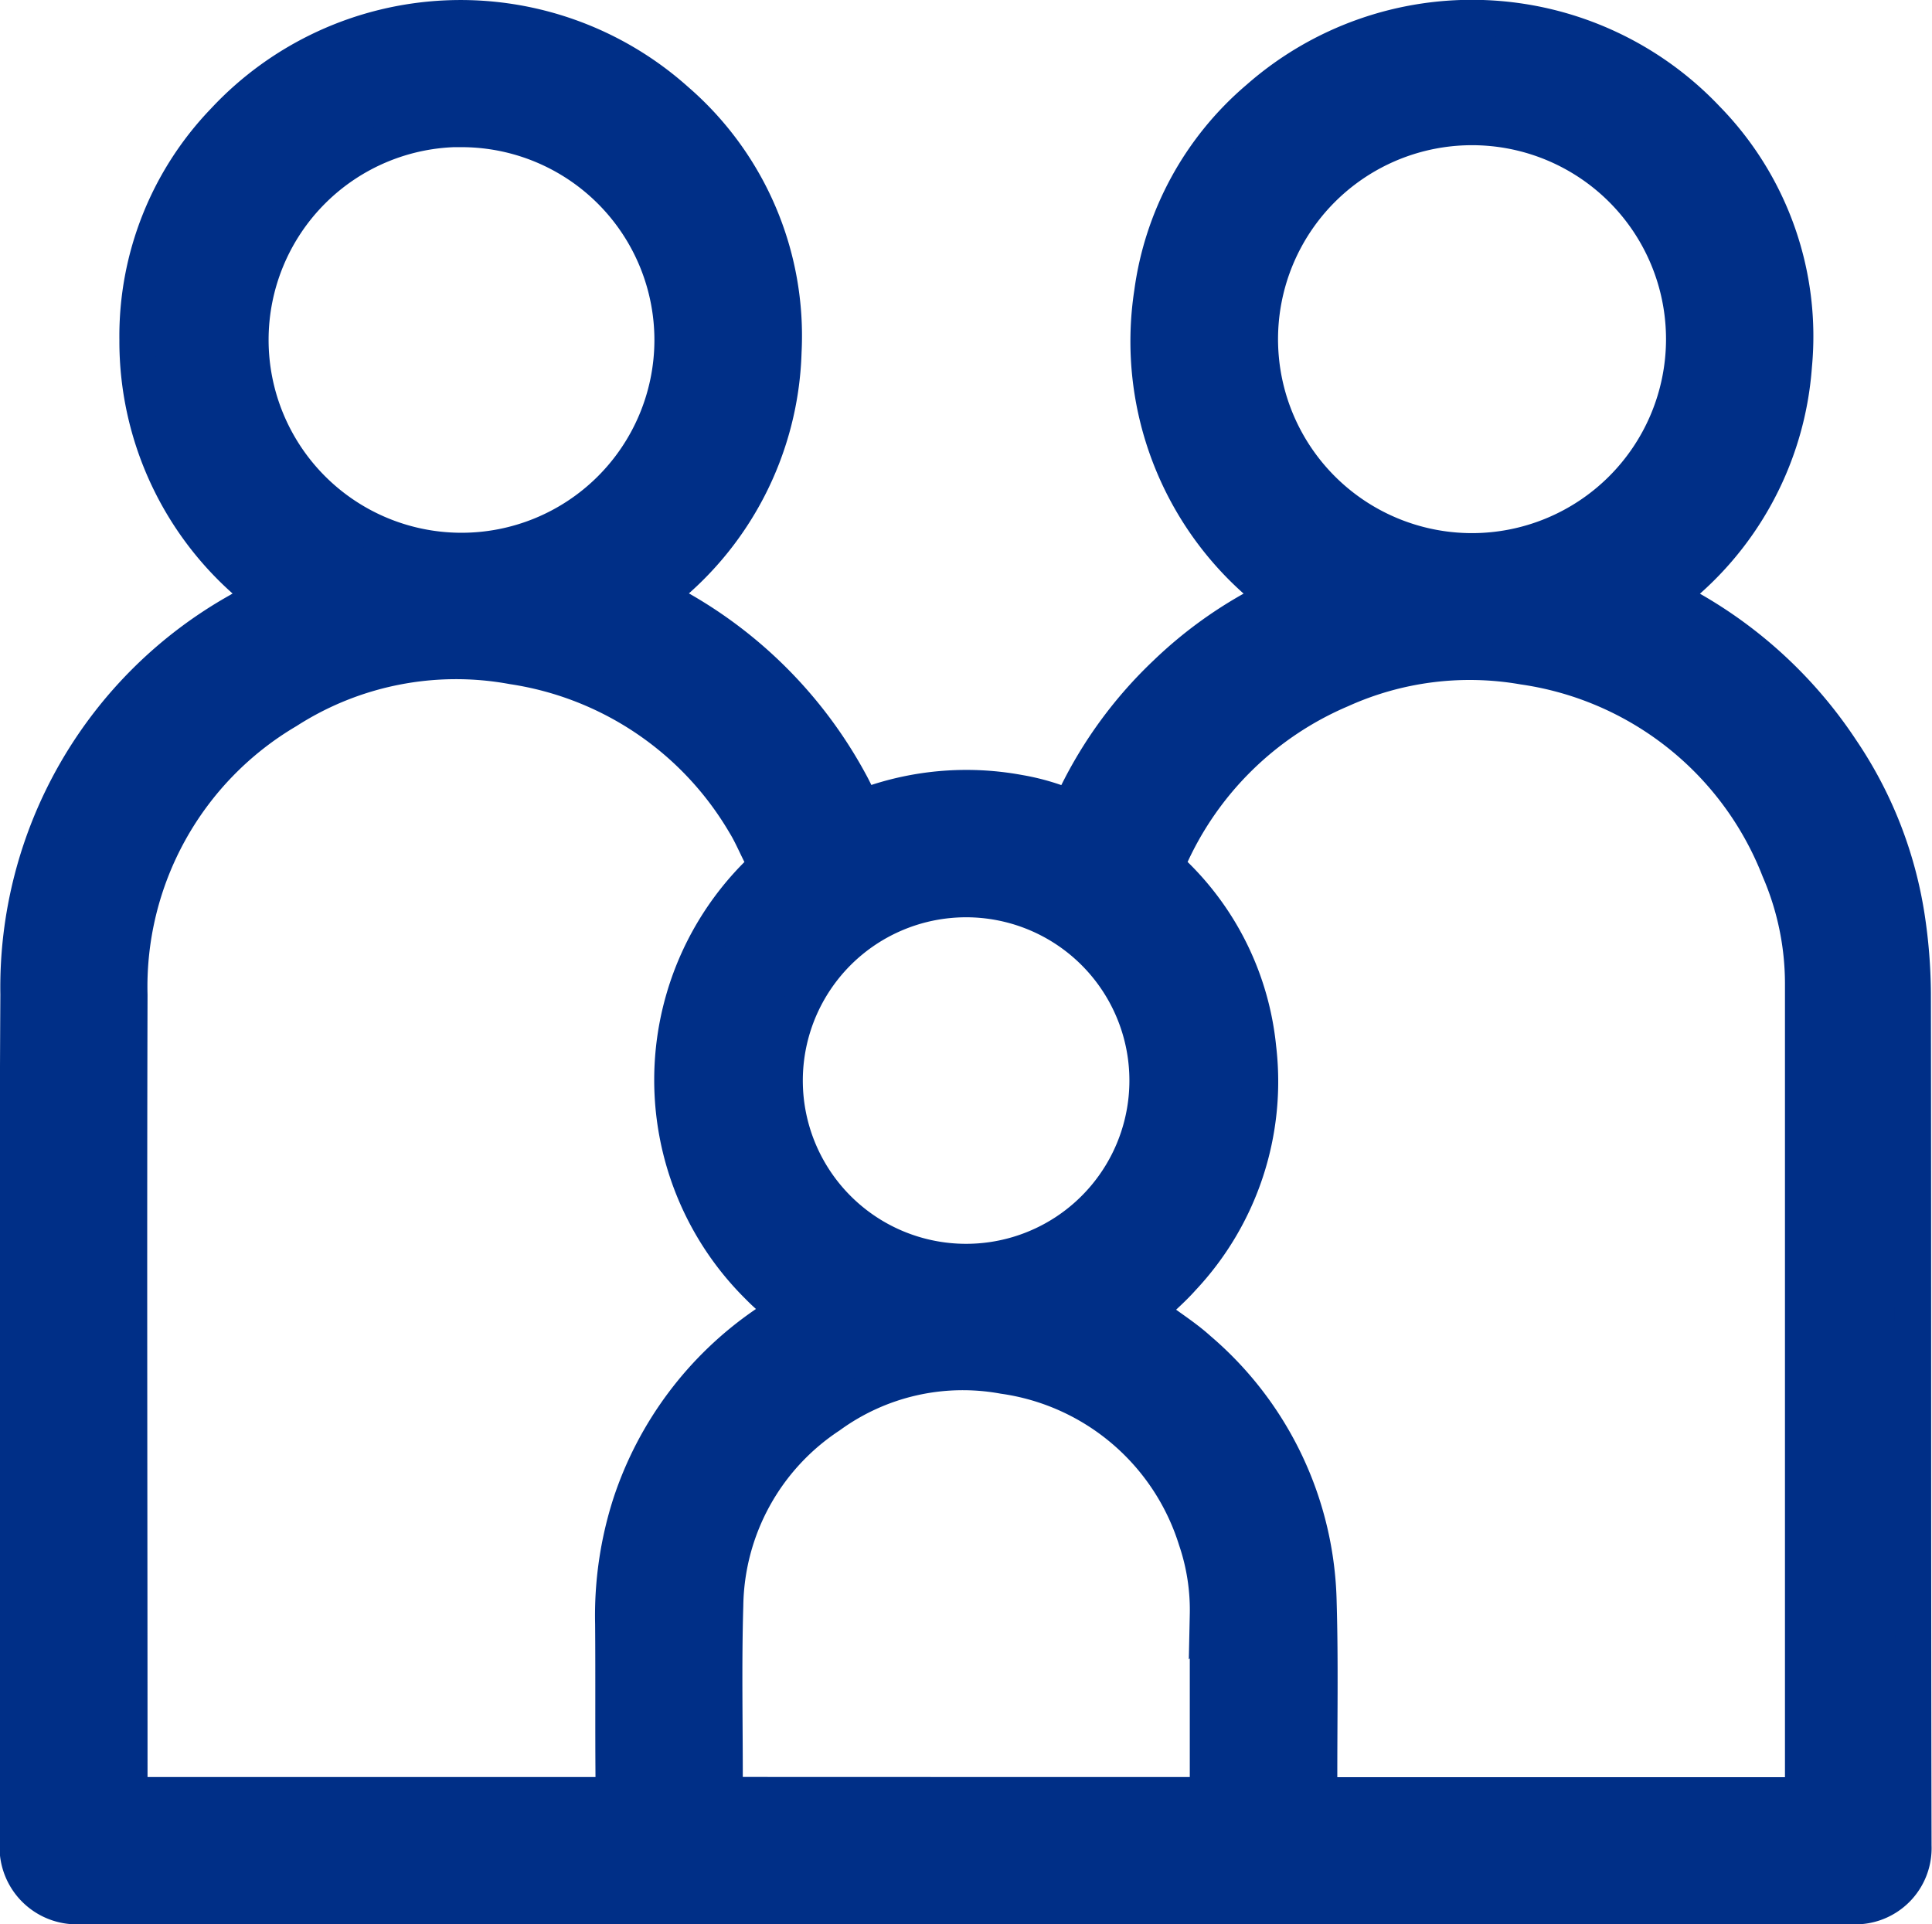 <svg xmlns="http://www.w3.org/2000/svg" width="26.621" height="26.516" viewBox="0 0 26.621 26.516">
  <g id="BC0xO5" transform="translate(-416.755 -627.309)">
    <g id="Grupo_110" data-name="Grupo 110" transform="translate(417.004 627.559)">
      <path id="Trazado_102" data-name="Trazado 102" d="M420.405,635.53a4.4,4.4,0,0,1-1.755-3.538,4.274,4.274,0,0,1,1.191-3.012,4.452,4.452,0,0,1,6.233-.283,4.284,4.284,0,0,1,1.476,3.46,4.369,4.369,0,0,1-1.738,3.363c.068.043.118.078.171.106a6.083,6.083,0,0,1,2.48,2.467c.047.085.088.173.13.26a.09.09,0,0,0,.132.05,3.989,3.989,0,0,1,2.073-.167,3.111,3.111,0,0,1,.55.147c.134.049.184,0,.238-.109a5.863,5.863,0,0,1,1.239-1.685,5.8,5.8,0,0,1,1.343-.965c.05-.026.1-.06.158-.1a4.405,4.405,0,0,1-1.694-4.18,4.251,4.251,0,0,1,1.461-2.676,4.452,4.452,0,0,1,6.179.283,4.281,4.281,0,0,1,1.2,3.4,4.367,4.367,0,0,1-1.726,3.171c.053.036.09.067.132.089a6.1,6.1,0,0,1,2.248,2.04,5.616,5.616,0,0,1,.9,2.289,7.256,7.256,0,0,1,.085,1.059c.006,3.916,0,7.832.009,11.748a.8.8,0,0,1-.828.831q-12.23-.009-24.46,0a.813.813,0,0,1-.833-.832c.008-3.912-.012-7.823.011-11.735a5.947,5.947,0,0,1,3.045-5.288C420.165,635.655,420.276,635.6,420.405,635.53Zm12.164,9.851.125.092c.193.144.4.276.575.435a4.7,4.7,0,0,1,1.654,3.49c.024.824.007,1.649.009,2.473,0,.178,0,.179.183.179H441.6c0-.07,0-.124,0-.178q0-2.461,0-4.922,0-3.045,0-6.09a3.963,3.963,0,0,0-.326-1.566,4.469,4.469,0,0,0-3.526-2.8,4.311,4.311,0,0,0-2.517.318,4.525,4.525,0,0,0-2.364,2.326.152.152,0,0,0,.048.2,3.866,3.866,0,0,1,1.175,2.411,3.95,3.95,0,0,1-1.046,3.172C432.9,645.083,432.737,645.22,432.569,645.381Zm-14.027,6.667h.147q3.178,0,6.356,0c.126,0,.167-.033.166-.163-.007-.732,0-1.463-.006-2.2a5.024,5.024,0,0,1,.239-1.648,4.823,4.823,0,0,1,1.85-2.47l.287-.2c-.076-.065-.137-.117-.2-.169s-.12-.107-.176-.164a4,4,0,0,1,.036-5.72.118.118,0,0,0,.033-.165c-.089-.163-.157-.337-.254-.494a4.484,4.484,0,0,0-3.2-2.165,4.312,4.312,0,0,0-3.112.613,4.416,4.416,0,0,0-2.17,3.918c-.01,3.62,0,7.24,0,10.861Zm11.528,0c1.061,0,2.123,0,3.185,0,.11,0,.145-.029.144-.142,0-.782,0-1.565,0-2.347a3.011,3.011,0,0,0-.16-1.034,3.26,3.26,0,0,0-2.657-2.257,3.125,3.125,0,0,0-2.4.548,3.19,3.19,0,0,0-1.435,2.619c-.024.811-.006,1.624-.007,2.436,0,.175,0,.176.17.176Zm-6.958-22.963a2.908,2.908,0,1,0,2.91,2.924A2.909,2.909,0,0,0,423.112,629.087ZM439.961,632a2.923,2.923,0,1,0-2.92,2.906A2.925,2.925,0,0,0,439.961,632Zm-9.9,12.7a2.5,2.5,0,1,0-2.494-2.5A2.5,2.5,0,0,0,430.057,644.7Z" transform="translate(-417.004 -627.559)" fill="#002f87" stroke="#002f87" stroke-width="0.5"/>
    </g>
  </g>
</svg>
